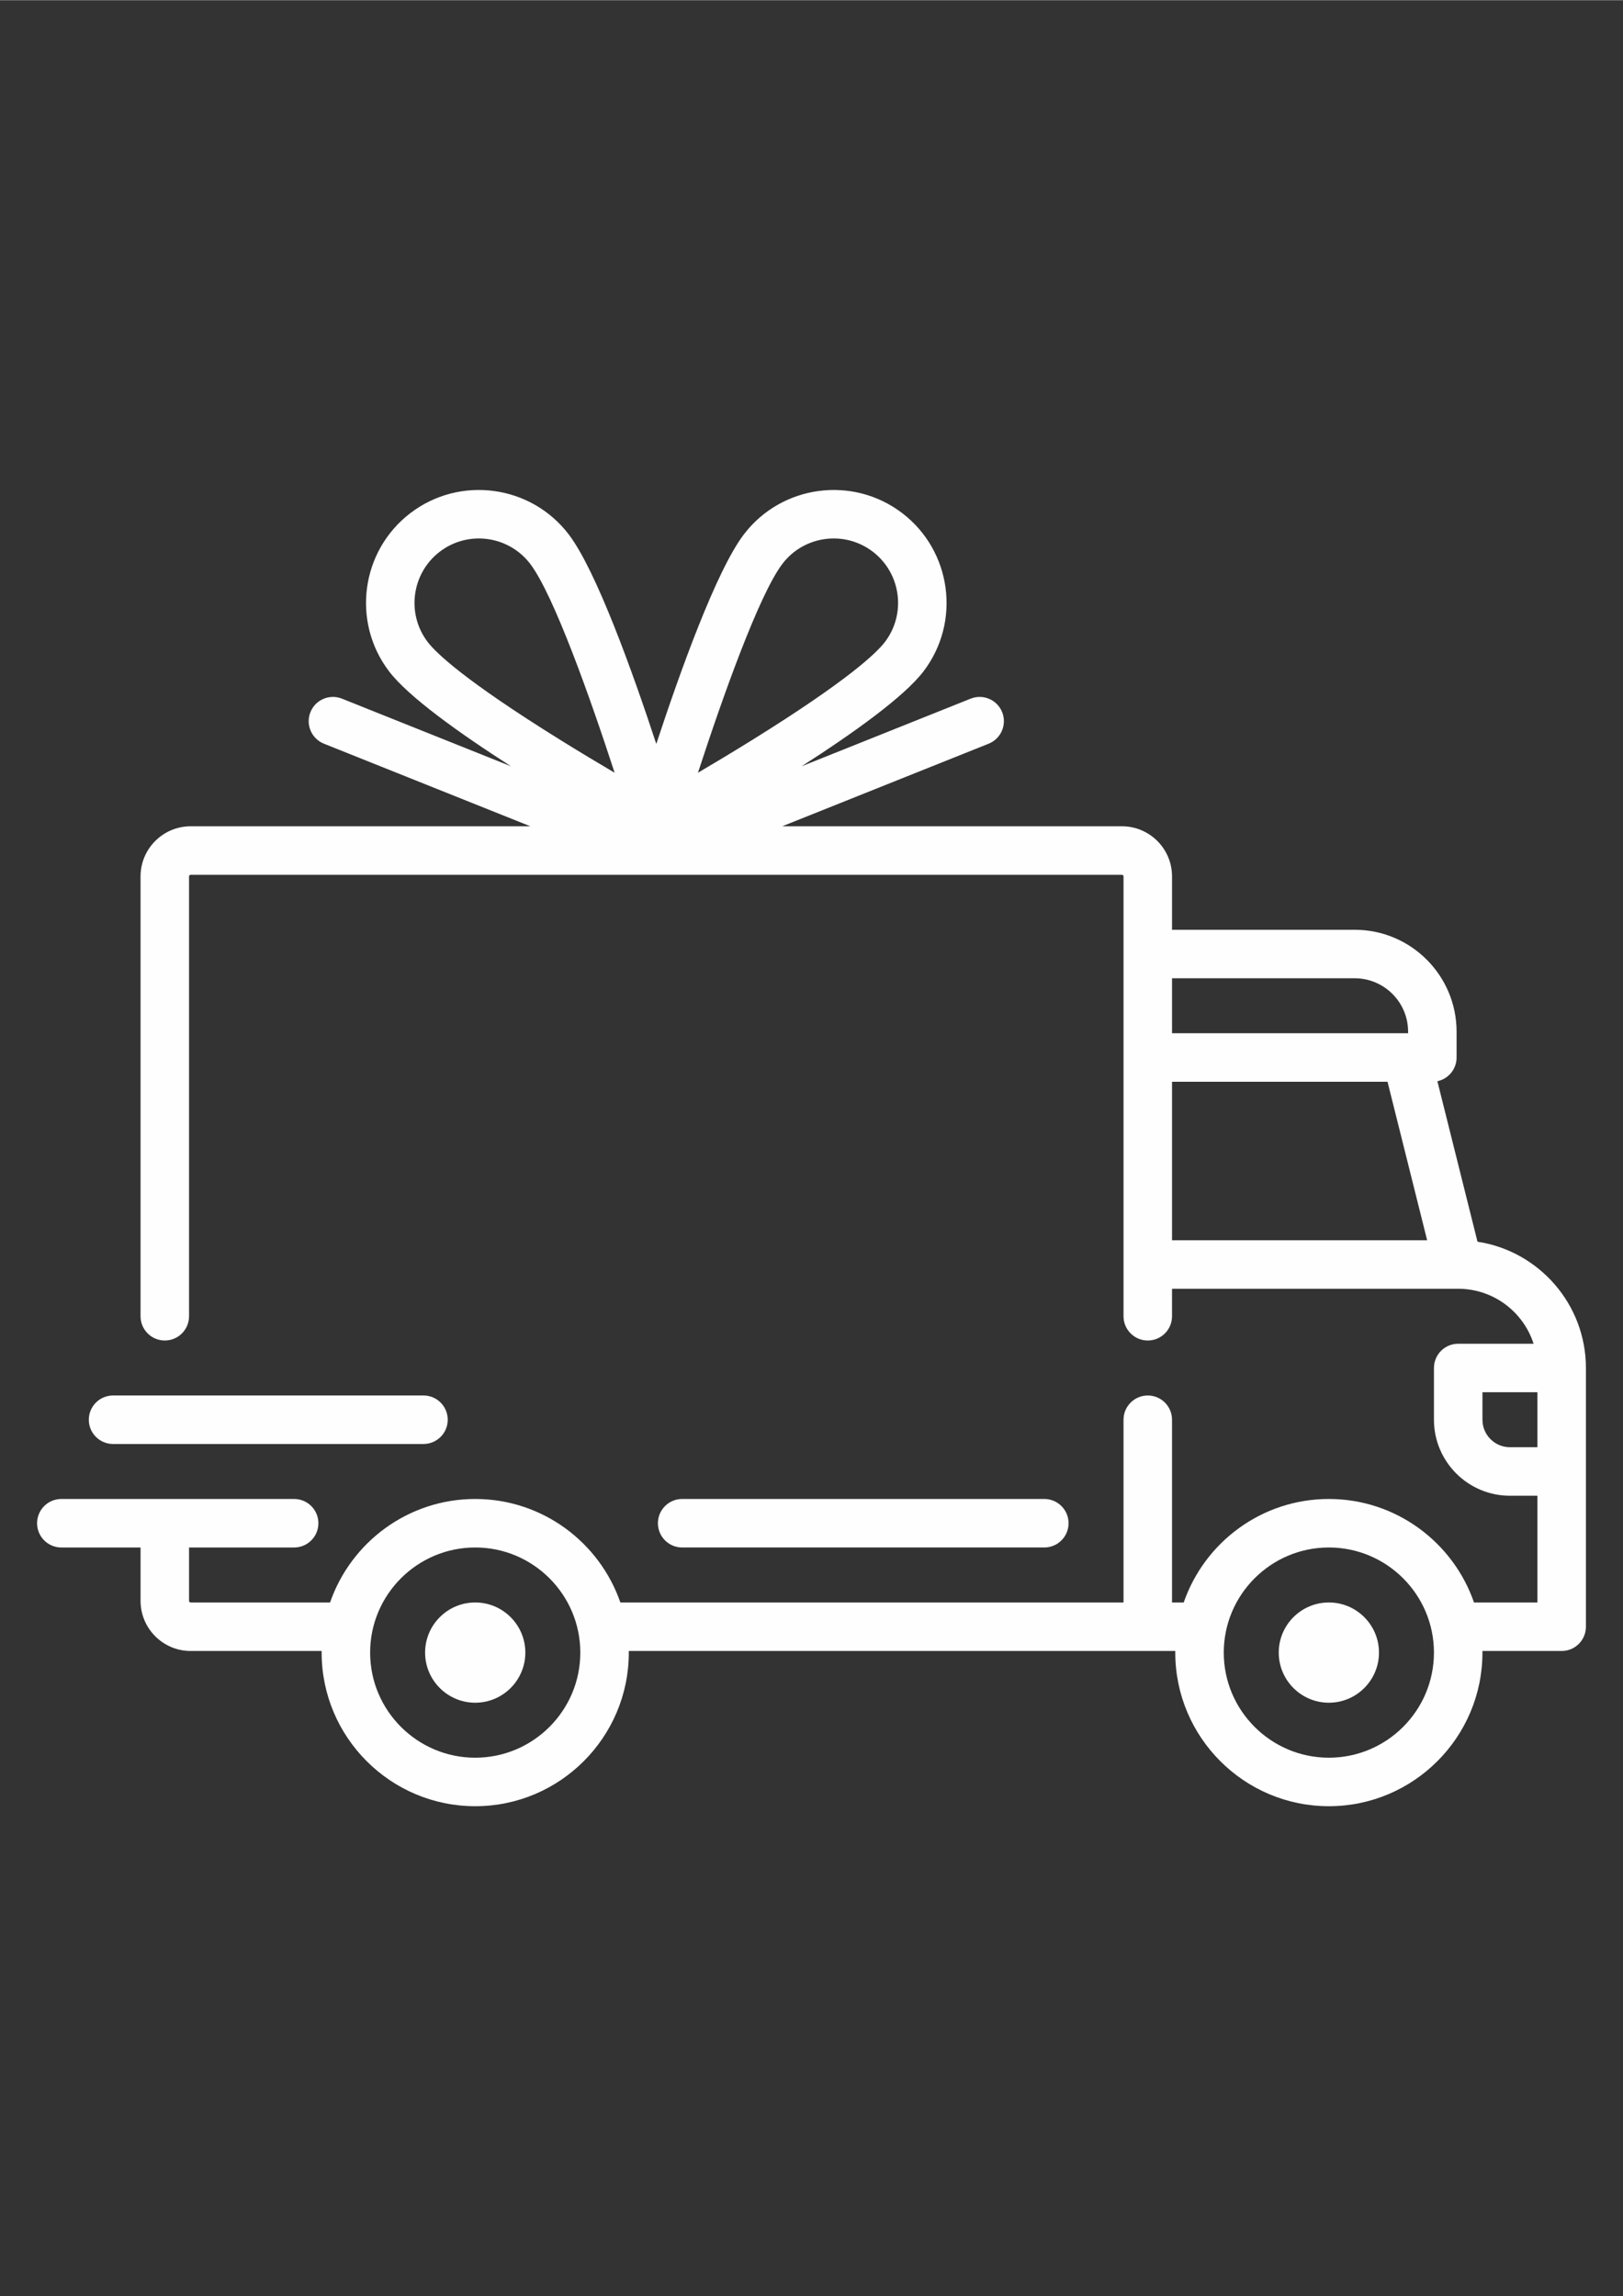 <?xml version="1.0" encoding="UTF-8"?> <!-- Creator: CorelDRAW 2017 --> <svg xmlns="http://www.w3.org/2000/svg" xmlns:xlink="http://www.w3.org/1999/xlink" xml:space="preserve" width="2480px" height="3508px" style="shape-rendering:geometricPrecision; text-rendering:geometricPrecision; image-rendering:optimizeQuality; fill-rule:evenodd; clip-rule:evenodd" viewBox="0 0 2480 3507.43"><rect x="0" y="0" width="2480" height="3507.43" fill="#333333" stroke="none"/> <defs> <style type="text/css"> <![CDATA[ .fil0 {fill:#FEFEFE} ]]> </style> </defs> <g id="Слой_x0020_1">  <g id="_2006849283680"> <g> <path class="fil0" d="M2257.67 1896.73l-61.29 -245.16c16.75,-3.56 29.33,-18.42 29.33,-36.23l0 -39.53c0,-85.82 -69.82,-155.64 -155.64,-155.64l-279.16 0 0 -81.52c0,-42.23 -34.35,-76.59 -76.58,-76.59l-519.08 0 315.44 -126.17c19,-7.6 28.24,-29.17 20.64,-48.17 -7.6,-19 -29.15,-28.25 -48.17,-20.64l-258.27 103.3c78.7,-50.49 156.57,-106.07 186.21,-144.93 57.71,-75.67 43.1,-184.17 -32.57,-241.89 -75.66,-57.71 -184.17,-43.09 -241.88,32.57 -42.17,55.3 -97.8,210.66 -133.81,320.15 -36.01,-109.48 -91.65,-264.85 -133.81,-320.15 -57.71,-75.66 -166.22,-90.27 -241.89,-32.57 -75.66,57.71 -90.27,166.22 -32.57,241.89 29.65,38.87 107.51,94.44 186.21,144.93l-258.27 -103.3c-19.01,-7.62 -40.57,1.64 -48.17,20.64 -7.6,19 1.64,40.57 20.64,48.17l315.44 126.17 -519.07 0c-42.23,0 -76.59,34.36 -76.59,76.59l0 671.96c0,20.47 16.59,37.06 37.06,37.06 20.47,0 37.06,-16.59 37.06,-37.06l0 -671.96c0,-1.37 1.1,-2.47 2.47,-2.47l1422.97 0c1.37,0 2.47,1.1 2.47,2.47l0 671.97c0,20.46 16.59,37.06 37.06,37.06 20.46,0 37.06,-16.59 37.06,-37.06l0 -42.01 437.12 0c0.04,0 0.08,0.01 0.12,0.01 0.04,0 0.08,0 0.12,0 53.79,0.04 99.46,35.35 115.13,83.99l-115.22 0c-20.47,0 -37.06,16.59 -37.06,37.06l0 79.05c0,64.03 52.08,116.11 116.11,116.11l42 0 0 163.05 -96.9 0c-31.83,-91.9 -119.2,-158.11 -221.79,-158.11 -102.6,0 -189.97,66.2 -221.79,158.11l-17.85 0 0 -279.16c0,-20.46 -16.59,-37.06 -37.06,-37.06 -20.46,0 -37.06,16.59 -37.06,37.06l0 279.16 -768.84 0c-31.83,-91.91 -119.2,-158.11 -221.79,-158.11 -102.6,0 -189.97,66.2 -221.8,158.11l-213 0c-1.37,0 -2.47,-1.11 -2.47,-2.47l0 -81.53 160.58 0c20.46,0 37.06,-16.59 37.06,-37.06 0,-20.46 -16.59,-37.05 -37.06,-37.05l-355.75 0c-20.46,0 -37.05,16.59 -37.05,37.05 0,20.47 16.59,37.06 37.05,37.06l121.06 0 0 81.53c0,42.23 34.35,76.58 76.58,76.58l200.17 0c-0.01,0.82 -0.06,1.64 -0.06,2.47 0,129.4 105.28,234.69 234.69,234.69 129.4,0 234.69,-105.29 234.69,-234.69 0,-0.83 -0.06,-1.65 -0.07,-2.47l835.14 0c-0.01,0.82 -0.07,1.64 -0.07,2.47 0,129.4 105.29,234.69 234.69,234.69 129.41,0 234.69,-105.29 234.69,-234.69 0,-0.83 -0.05,-1.65 -0.06,-2.47l121.12 0c20.47,0 37.06,-16.59 37.06,-37.06l0 -395.27c0,-97.59 -72,-178.68 -165.67,-192.93zm-1401.79 -766.77c-146.18,-90.84 -189.54,-132.63 -202.38,-149.46 -32.92,-43.17 -24.58,-105.08 18.59,-138 17.8,-13.57 38.77,-20.14 59.6,-20.14 29.69,0 59.06,13.35 78.41,38.72 35.85,47.01 91.99,205.2 129.05,319.19 -25.01,-14.73 -53.77,-31.96 -83.27,-50.31zm210.65 50.31c37.07,-113.99 93.21,-272.18 129.05,-319.19 32.92,-43.17 94.83,-51.51 138,-18.59 43.18,32.93 51.51,94.84 18.59,138.01 -12.84,16.83 -56.2,58.62 -202.36,149.45 -29.51,18.35 -58.26,35.59 -83.28,50.32zm724.38 314.01l279.16 0c44.95,0 81.53,36.57 81.53,81.53l0 2.47 -360.69 0 0 -84zm0 400.22l0 -242.11 329.28 0 60.53 242.11 -389.81 0zm-1064.76 790.54c-88.55,0 -160.58,-72.04 -160.58,-160.58 0,-88.54 72.03,-160.58 160.58,-160.58 88.54,0 160.58,72.04 160.58,160.58 0,88.54 -72.04,160.58 -160.58,160.58zm1304.39 0c-88.54,0 -160.58,-72.04 -160.58,-160.58 0,-88.54 72.04,-160.58 160.58,-160.58 88.55,0 160.58,72.04 160.58,160.58 0,88.54 -72.03,160.58 -160.58,160.58zm318.69 -474.33l-42 0c-23.15,0 -42,-18.84 -42,-42l0 -42 84 0 0 84 0 0z" data-original="#000000" data-old_color="#000000"></path> </g> </g> <g id="_2006849281632"> <g> <path class="fil0" d="M726.15 2447.88c-42.23,0 -76.59,34.35 -76.59,76.58 0,42.23 34.36,76.58 76.59,76.58 42.23,0 76.58,-34.35 76.58,-76.58 0,-42.23 -34.35,-76.58 -76.58,-76.58z" data-original="#000000" data-old_color="#000000"></path> </g> </g> <g id="_2006849278496"> <g> <path class="fil0" d="M2030.54 2447.88c-42.23,0 -76.58,34.35 -76.58,76.58 0,42.23 34.35,76.58 76.58,76.58 42.23,0 76.59,-34.35 76.59,-76.58 0,-42.23 -34.36,-76.58 -76.59,-76.58z" data-original="#000000" data-old_color="#000000"></path> </g> </g> <g id="_2006849278688"> <g> <path class="fil0" d="M1595.74 2289.77l-553.38 0c-20.46,0 -37.05,16.59 -37.05,37.05 0,20.47 16.59,37.06 37.05,37.06l553.38 0c20.47,0 37.06,-16.59 37.06,-37.06 0,-20.46 -16.59,-37.05 -37.06,-37.05z" data-original="#000000" data-old_color="#000000"></path> </g> </g> <g id="_2006849278528"> <g> <path class="fil0" d="M647.09 2131.66l-474.32 0c-20.47,0 -37.06,16.59 -37.06,37.06 0,20.47 16.59,37.06 37.06,37.06l474.32 0c20.47,0 37.06,-16.59 37.06,-37.06 0,-20.47 -16.59,-37.06 -37.06,-37.06z" data-original="#000000" data-old_color="#000000"></path> </g> </g> </g> </svg> 